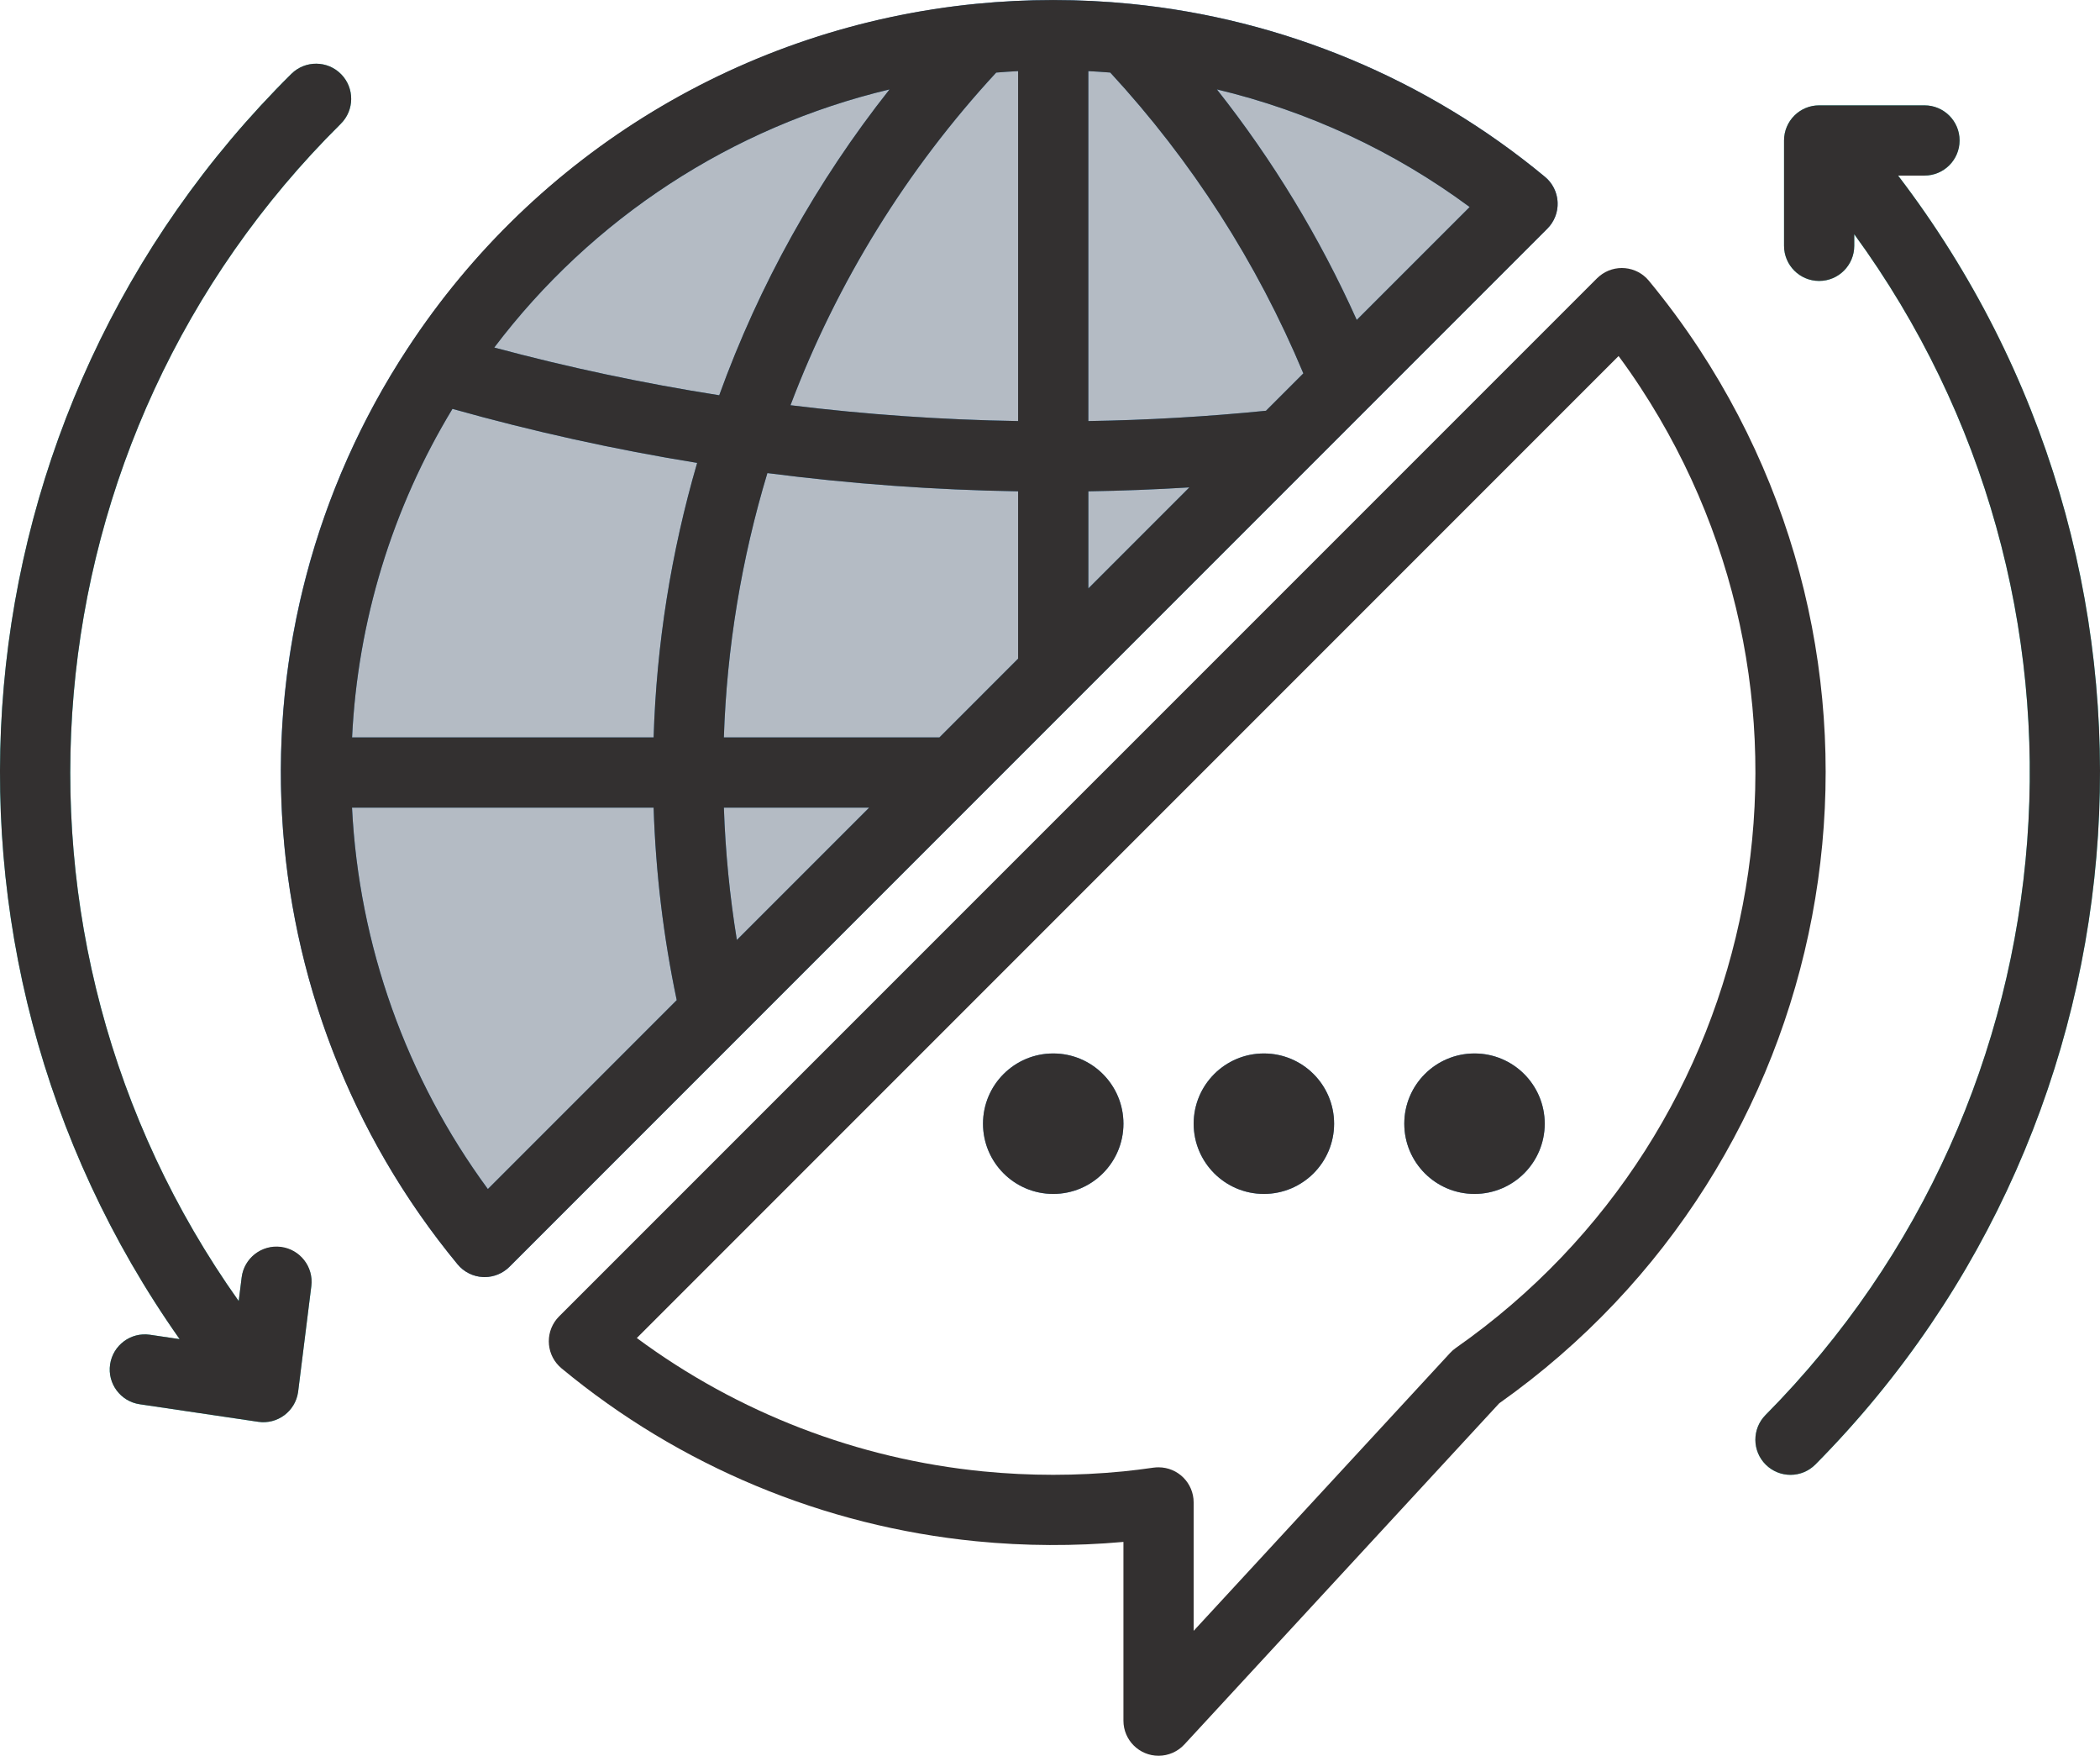 <?xml version="1.0" encoding="utf-8"?>
<!-- Generator: Adobe Illustrator 16.0.0, SVG Export Plug-In . SVG Version: 6.00 Build 0)  -->
<!DOCTYPE svg PUBLIC "-//W3C//DTD SVG 1.1//EN" "http://www.w3.org/Graphics/SVG/1.1/DTD/svg11.dtd">
<svg version="1.1" id="Camada_1" xmlns="http://www.w3.org/2000/svg" xmlns:xlink="http://www.w3.org/1999/xlink" x="0px" y="0px"
	 width="95.708px" height="80px" viewBox="0 0 95.708 80" enable-background="new 0 0 95.708 80" xml:space="preserve">
<g id="filled_outline">
	<path fill="#B4BBC4" d="M69.389,9.286L22.087,56.588C10.273,42.277,12.299,21.1,26.609,9.286c5.135-4.237,11.412-6.855,18.036-7.52
		c1.104-0.11,2.222-0.166,3.355-0.166c1.134-0.002,2.253,0.054,3.356,0.166C57.982,2.422,64.262,5.041,69.389,9.286z"/>
	<path fill="#428DC5" d="M70.408,8.054c-5.371-4.452-11.949-7.196-18.893-7.88c-2.338-0.23-4.691-0.23-7.028,0
		C25.143,2.115,11.035,19.371,12.977,38.716c0.697,6.938,3.438,13.515,7.877,18.892c0.287,0.348,0.708,0.56,1.158,0.58
		c0.025,0.002,0.051,0.002,0.076,0.002c0.424,0,0.83-0.169,1.131-0.469l47.303-47.303c0.625-0.625,0.625-1.639,0-2.264
		C70.486,8.119,70.448,8.085,70.408,8.054L70.408,8.054z M42.813,33.601H32.99c0.135-4.084,0.803-8.134,1.984-12.045
		c3.789,0.491,7.605,0.769,11.427,0.831v7.625L42.813,33.601z M39.613,36.8l-6.03,6.03c-0.326-1.995-0.523-4.01-0.592-6.03H39.613z
		 M45.402,3.307c0.332-0.027,0.664-0.051,0.998-0.067v15.946c-3.468-0.057-6.932-0.298-10.373-0.722
		C38.148,12.856,41.332,7.709,45.402,3.307L45.402,3.307z M49.602,22.387c1.533-0.025,3.068-0.085,4.604-0.179l-4.604,4.604V22.387z
		 M57.697,18.716c-2.679,0.268-5.393,0.426-8.096,0.47V3.24c0.334,0.017,0.668,0.04,1,0.066c3.711,4.02,6.688,8.659,8.799,13.707
		L57.697,18.716z M40.541,4.074c-3.32,4.196-5.941,8.902-7.762,13.936c-3.455-0.542-6.877-1.268-10.253-2.174
		C26.984,9.942,33.354,5.784,40.541,4.074z M20.621,18.63c3.668,1.031,7.392,1.853,11.152,2.462
		c-1.186,4.069-1.854,8.272-1.984,12.509H16.046C16.301,28.307,17.873,23.161,20.621,18.63z M22.236,54.179
		c-3.723-5.062-5.876-11.104-6.193-17.379h13.746c0.094,2.949,0.445,5.885,1.053,8.771L22.236,54.179z M61.834,14.578
		c-1.683-3.751-3.824-7.279-6.373-10.505c4.162,0.992,8.08,2.815,11.52,5.36L61.834,14.578z"/>
	<path fill="none" d="M81.602,35.201c0.006-7.808-2.712-15.372-7.687-21.389L26.613,61.114c5.128,4.246,11.406,6.864,18.032,7.521
		c1.104,0.11,2.222,0.166,3.355,0.166s2.253-0.056,3.356-0.166c0.484-0.049,0.966-0.107,1.443-0.177v9.943L67.266,62.73
		C76.256,56.448,81.608,46.169,81.602,35.201z"/>
	<circle fill="#428DC5" cx="48.001" cy="51.201" r="3.2"/>
	<circle fill="#428DC5" cx="57.602" cy="51.201" r="3.2"/>
	<circle fill="#428DC5" cx="67.201" cy="51.201" r="3.2"/>
	<path fill="#41DFD0" d="M86.506,8h1.203c0.883,0,1.6-0.716,1.6-1.6s-0.717-1.6-1.6-1.6h-4.801c-0.884,0-1.6,0.716-1.6,1.6v4.8
		c0,0.884,0.716,1.601,1.6,1.601c0.883,0,1.6-0.717,1.6-1.601v-0.527c12.041,16.495,10.328,39.292-4.043,53.801
		c-0.622,0.628-0.617,1.642,0.01,2.263c0.629,0.623,1.641,0.618,2.264-0.01C98.477,50.836,100.084,25.771,86.506,8z"/>
	<path fill="#37C9C3" d="M13.275,3.37C-2.27,18.767-4.42,43.137,8.188,61.018l-1.352-0.2c-0.875-0.129-1.688,0.475-1.818,1.35
		c-0.129,0.873,0.475,1.688,1.35,1.816l5.4,0.8c0.873,0.13,1.687-0.474,1.816-1.348c0.002-0.012,0.004-0.024,0.005-0.037l0.6-4.8
		c0.103-0.877-0.525-1.672-1.403-1.774c-0.867-0.102-1.656,0.512-1.771,1.378l-0.135,1.08c-11.787-16.607-9.82-39.306,4.648-53.638
		c0.63-0.621,0.639-1.633,0.02-2.264c-0.619-0.63-1.633-0.639-2.263-0.02C13.281,3.364,13.278,3.367,13.275,3.37z"/>
	<path fill="#333030" d="M70.988,9.211c-0.021-0.45-0.232-0.871-0.58-1.157c-5.371-4.452-11.949-7.196-18.893-7.88
		c-1.15-0.114-2.32-0.172-3.488-0.172C48.018,0.002,48.01,0,48.001,0s-0.017,0.002-0.025,0.002c-1.169,0-2.339,0.058-3.488,0.172
		C33.921,1.211,24.395,6.982,18.583,15.867l-0.013,0.018l0,0c-8.465,12.905-7.54,29.819,2.283,41.723
		c0.287,0.348,0.708,0.559,1.158,0.58c0.025,0.001,0.051,0.002,0.076,0.002c0.424,0,0.83-0.169,1.131-0.469l47.303-47.303
		C70.84,10.099,71.01,9.661,70.988,9.211z M42.813,33.601H32.99c0.135-4.084,0.803-8.134,1.984-12.045
		c3.789,0.491,7.605,0.769,11.427,0.831v7.625L42.813,33.601z M16.046,33.601c0.255-5.294,1.827-10.439,4.575-14.971
		c3.668,1.031,7.392,1.853,11.152,2.462c-1.186,4.069-1.854,8.272-1.984,12.509H16.046z M45.402,3.307
		c0.332-0.027,0.665-0.051,0.999-0.067v15.946c-3.469-0.057-6.932-0.298-10.374-0.722C38.148,12.856,41.332,7.709,45.402,3.307z
		 M39.613,36.8l-6.03,6.03c-0.325-1.995-0.523-4.01-0.592-6.03H39.613z M49.602,22.387c1.533-0.025,3.068-0.085,4.604-0.179
		l-4.604,4.604V22.387z M57.697,18.716c-2.679,0.268-5.393,0.426-8.096,0.47V3.24c0.334,0.017,0.668,0.04,1,0.066
		c3.711,4.02,6.688,8.659,8.799,13.707L57.697,18.716z M40.541,4.074c-3.32,4.196-5.941,8.902-7.762,13.936
		c-3.455-0.542-6.877-1.268-10.253-2.174C26.984,9.942,33.354,5.784,40.541,4.074z M22.234,54.179
		c-3.721-5.062-5.875-11.104-6.191-17.379h13.746c0.094,2.949,0.445,5.885,1.053,8.771L22.234,54.179z M61.834,14.578
		c-1.684-3.751-3.824-7.279-6.375-10.505c4.162,0.992,8.081,2.815,11.521,5.36L61.834,14.578z"/>
	<path fill="#333030" d="M77.434,15.887c-0.705-1.072-1.468-2.104-2.285-3.093c-0.563-0.683-1.571-0.777-2.252-0.215
		c-0.039,0.032-0.076,0.066-0.113,0.102L25.48,59.982c-0.624,0.625-0.624,1.639,0,2.264c0.037,0.036,0.074,0.069,0.113,0.103
		c5.371,4.45,11.95,7.194,18.893,7.878c2.232,0.22,4.48,0.23,6.715,0.03v8.145c0,0.883,0.717,1.599,1.601,1.599
		c0.446,0,0.872-0.187,1.175-0.514l14.35-15.546C83.809,52.988,87.834,31.742,77.434,15.887L77.434,15.887z M66.348,61.42
		c-0.094,0.066-0.18,0.141-0.258,0.226L54.401,74.309v-5.851c0-0.884-0.716-1.6-1.601-1.6c-0.076,0-0.15,0.005-0.227,0.015
		c-0.483,0.07-0.934,0.125-1.375,0.17c-2.127,0.209-4.27,0.209-6.396,0c-5.712-0.563-11.165-2.662-15.779-6.076l44.744-44.744
		c0.346,0.467,0.676,0.94,0.991,1.421C84.246,32.111,80.521,51.5,66.348,61.42z"/>
	<circle fill="#333030" cx="48.001" cy="51.201" r="3.2"/>
	<circle fill="#333030" cx="57.602" cy="51.201" r="3.2"/>
	<circle fill="#333030" cx="67.201" cy="51.201" r="3.2"/>
	<path fill="#333030" d="M12.8,56.813c-0.877-0.109-1.677,0.513-1.786,1.389l-0.135,1.081c-11.787-16.607-9.82-39.306,4.648-53.638
		c0.63-0.621,0.639-1.633,0.02-2.264c-0.619-0.63-1.633-0.639-2.263-0.02c-0.003,0.003-0.006,0.006-0.009,0.009
		C-2.27,18.767-4.42,43.137,8.188,61.018l-1.352-0.2c-0.875-0.129-1.688,0.475-1.818,1.35c-0.129,0.873,0.475,1.688,1.35,1.816
		l5.4,0.8c0.873,0.13,1.687-0.474,1.816-1.348c0.002-0.012,0.004-0.024,0.005-0.037l0.6-4.8
		C14.299,57.723,13.676,56.923,12.8,56.813L12.8,56.813z"/>
	<path fill="#333030" d="M87.709,8c0.883,0,1.6-0.716,1.6-1.6s-0.717-1.6-1.6-1.6h-4.801c-0.884,0-1.6,0.716-1.6,1.6v4.8
		c0,0.884,0.716,1.601,1.6,1.601c0.883,0,1.6-0.717,1.6-1.601v-0.527c12.041,16.495,10.328,39.292-4.043,53.801
		c-0.622,0.628-0.617,1.642,0.01,2.263c0.629,0.623,1.641,0.618,2.264-0.01C98.477,50.836,100.084,25.771,86.506,8H87.709z"/>
</g>
</svg>
